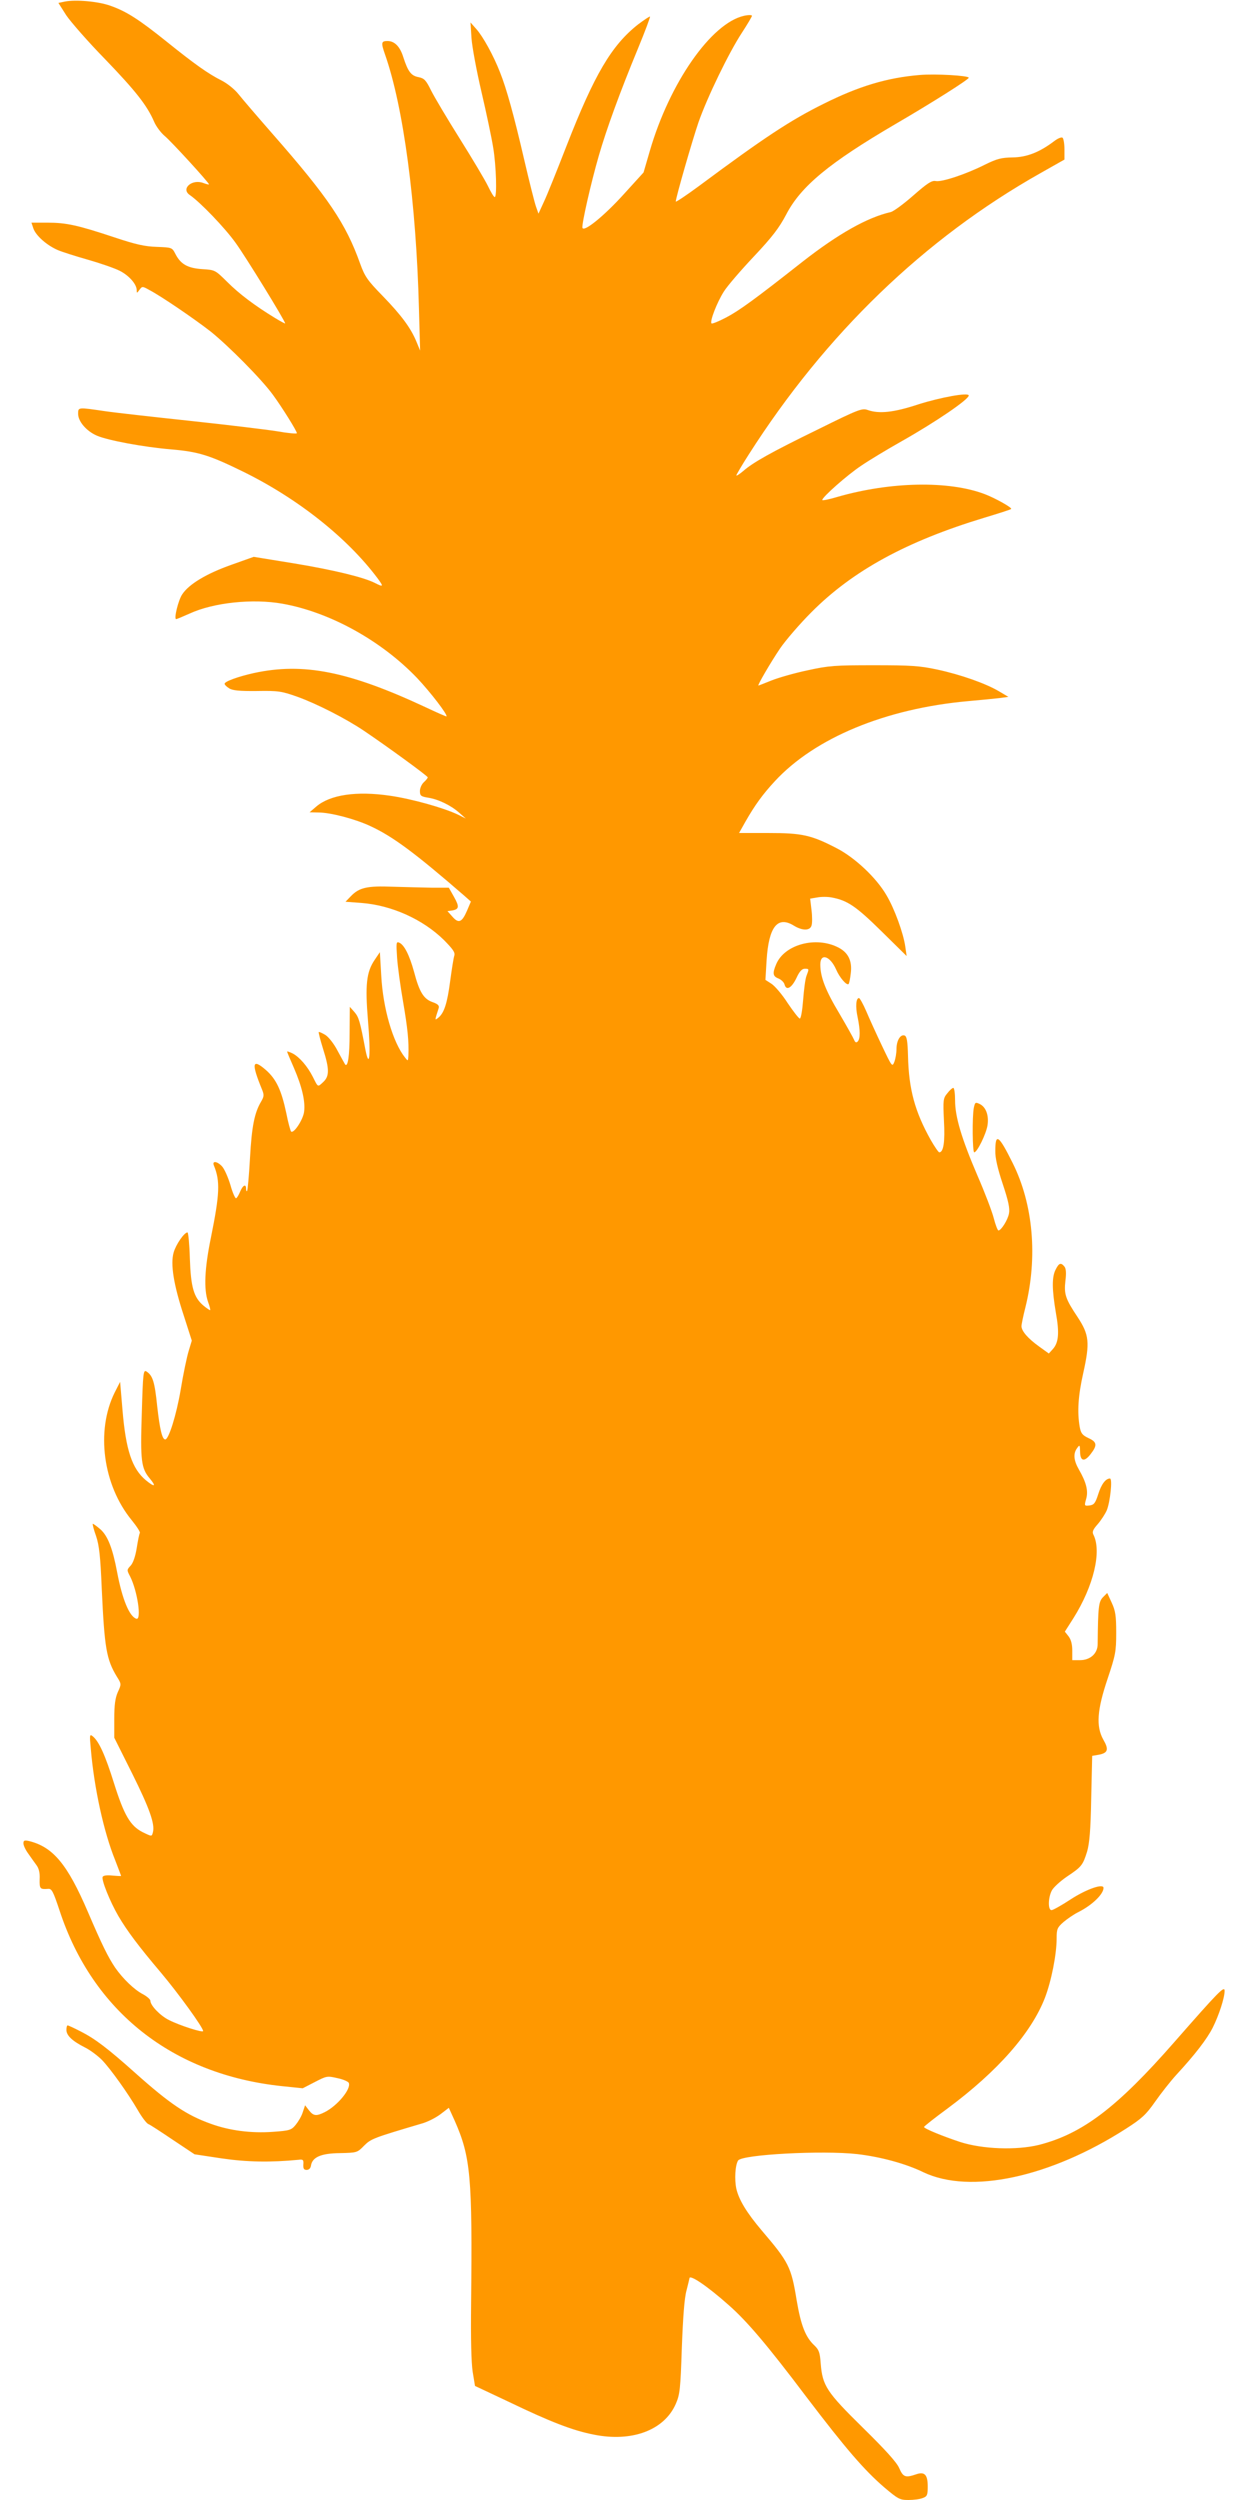 <?xml version="1.0" standalone="no"?>
<!DOCTYPE svg PUBLIC "-//W3C//DTD SVG 20010904//EN"
 "http://www.w3.org/TR/2001/REC-SVG-20010904/DTD/svg10.dtd">
<svg version="1.0" xmlns="http://www.w3.org/2000/svg"
 width="640pt" height="1280pt" viewBox="0 0 640 1280"
 preserveAspectRatio="xMidYMid meet">
<g transform="translate(0,1280) scale(0.1,-0.1)"
fill="#ff9800" stroke="none">
<path d="M332 12792 l-33 -7 40 -63 c23 -34 112 -136 199 -225 157 -163 215
-237 251 -320 10 -24 35 -57 54 -73 33 -27 227 -239 227 -248 0 -2 -13 1 -29
7 -58 22 -116 -29 -70 -61 53 -36 180 -168 235 -245 51 -70 254 -400 254 -413
0 -2 -24 11 -52 28 -105 64 -184 124 -244 184 -62 61 -62 62 -128 66 -75 5
-111 25 -138 78 -17 33 -18 33 -95 36 -62 2 -107 12 -218 49 -187 62 -245 75
-342 75 l-82 0 10 -30 c13 -37 69 -86 124 -110 23 -10 93 -32 156 -50 63 -18
135 -43 161 -56 48 -24 88 -69 88 -100 0 -16 1 -16 14 2 14 19 15 19 51 -1 61
-32 228 -146 313 -212 91 -73 260 -243 319 -324 47 -64 123 -186 123 -197 0
-4 -46 0 -102 10 -57 9 -256 33 -443 53 -187 20 -385 42 -439 50 -137 20 -136
21 -136 -14 0 -39 43 -89 97 -112 57 -24 237 -58 381 -70 139 -12 196 -30 367
-114 279 -137 534 -339 689 -547 31 -42 29 -45 -14 -23 -57 29 -207 66 -412
100 l-209 34 -115 -41 c-127 -45 -217 -99 -251 -151 -20 -29 -44 -127 -31
-127 3 0 34 13 70 29 122 56 323 77 474 50 242 -43 505 -188 689 -380 69 -73
158 -189 151 -197 -2 -1 -50 20 -107 47 -394 184 -626 230 -879 175 -81 -18
-150 -43 -150 -55 0 -5 10 -15 23 -23 16 -11 52 -15 142 -14 111 2 127 -1 209
-30 97 -35 245 -110 340 -174 117 -79 326 -231 326 -238 0 -4 -9 -15 -20 -25
-11 -10 -20 -30 -20 -45 0 -24 5 -28 41 -34 53 -8 117 -39 160 -77 l34 -30
-40 20 c-73 35 -237 81 -349 97 -171 25 -305 5 -376 -55 l-35 -30 46 -1 c62 0
190 -34 266 -70 115 -53 231 -140 479 -355 l35 -31 -20 -47 c-26 -60 -43 -67
-75 -30 l-25 28 22 3 c38 6 40 19 12 69 l-27 48 -87 0 c-47 1 -138 3 -201 5
-130 5 -171 -4 -214 -49 l-27 -28 81 -6 c156 -12 315 -84 423 -190 46 -47 58
-63 53 -80 -4 -12 -13 -70 -21 -129 -15 -115 -31 -164 -60 -188 -20 -16 -20
-17 1 48 4 13 -3 21 -31 31 -46 16 -68 52 -95 155 -24 87 -51 140 -77 150 -14
6 -15 -2 -10 -76 3 -46 17 -148 31 -228 23 -135 30 -201 27 -275 -2 -29 -2
-29 -17 -10 -63 79 -113 252 -122 420 l-7 120 -27 -40 c-42 -62 -49 -128 -34
-310 15 -175 8 -255 -13 -150 -28 148 -34 167 -56 193 l-24 27 -1 -135 c0
-117 -9 -176 -23 -160 -2 3 -19 34 -38 69 -19 37 -46 71 -63 82 -17 10 -32 17
-34 15 -2 -2 8 -41 22 -86 33 -104 33 -140 1 -170 -29 -27 -26 -28 -53 26 -28
55 -68 101 -103 120 -16 8 -29 12 -29 10 0 -3 16 -41 35 -84 41 -95 59 -171
52 -224 -5 -41 -54 -115 -67 -101 -3 4 -15 46 -24 93 -25 118 -51 174 -104
221 -71 62 -76 36 -21 -98 12 -29 11 -37 -4 -63 -34 -57 -48 -126 -57 -289 -5
-90 -12 -166 -15 -169 -3 -3 -5 2 -5 11 0 27 -16 20 -30 -13 -7 -17 -16 -33
-21 -35 -4 -3 -18 27 -29 67 -12 40 -31 83 -43 96 -25 27 -52 30 -42 5 33 -80
30 -146 -15 -369 -33 -160 -37 -266 -15 -329 8 -21 13 -41 11 -43 -2 -1 -17 9
-34 23 -50 42 -65 94 -70 243 -2 72 -8 132 -12 132 -17 0 -60 -63 -71 -103
-17 -59 0 -165 52 -323 l41 -128 -16 -53 c-9 -29 -28 -119 -41 -199 -22 -129
-61 -254 -79 -254 -16 0 -28 54 -41 169 -13 127 -23 158 -55 179 -16 10 -18
-6 -24 -213 -8 -244 -3 -283 41 -335 35 -42 25 -46 -20 -9 -71 59 -103 155
-120 362 l-12 142 -28 -55 c-97 -196 -60 -473 87 -653 26 -32 45 -61 42 -66
-3 -4 -10 -39 -16 -77 -7 -44 -19 -77 -31 -90 -20 -21 -20 -23 -3 -55 38 -75
60 -226 32 -217 -36 12 -72 100 -98 237 -23 123 -48 187 -86 221 -20 17 -38
30 -39 28 -2 -2 5 -30 17 -63 16 -48 22 -103 29 -270 14 -304 24 -361 77 -449
24 -38 24 -39 5 -80 -13 -30 -18 -65 -18 -137 l0 -96 92 -184 c88 -177 117
-258 106 -300 -6 -23 -5 -23 -54 1 -62 32 -94 87 -145 249 -45 144 -77 215
-109 241 -16 13 -17 8 -10 -65 17 -199 66 -425 125 -570 16 -42 30 -78 30 -80
0 -1 -20 0 -44 2 -26 3 -46 1 -50 -6 -9 -13 37 -127 80 -201 44 -75 102 -153
218 -290 90 -107 216 -281 216 -299 0 -10 -122 29 -176 57 -44 22 -94 74 -94
98 0 7 -17 22 -37 33 -44 22 -103 79 -143 136 -37 55 -68 118 -140 286 -105
245 -179 333 -302 363 -23 5 -28 3 -28 -12 0 -11 11 -34 25 -53 13 -19 32 -45
42 -59 12 -16 18 -40 16 -72 -1 -49 2 -52 43 -49 19 2 26 -12 59 -111 169
-516 579 -840 1138 -899 l107 -11 62 32 c60 31 63 32 115 20 30 -6 57 -18 59
-25 12 -31 -58 -116 -123 -149 -44 -22 -58 -20 -81 9 l-20 26 -12 -36 c-6 -20
-23 -48 -36 -64 -22 -27 -31 -30 -117 -36 -110 -8 -222 6 -320 42 -122 44
-207 101 -384 259 -142 127 -207 176 -280 213 -33 17 -63 31 -67 31 -3 0 -6
-10 -6 -23 0 -29 30 -57 95 -90 28 -14 66 -43 87 -64 45 -47 132 -169 183
-256 21 -37 46 -69 54 -72 9 -3 65 -40 126 -81 l111 -74 139 -21 c130 -19 250
-21 395 -7 22 3 25 -1 23 -25 -1 -20 3 -27 17 -27 11 0 20 8 22 21 6 44 51 64
148 65 87 2 89 2 124 38 36 36 48 40 294 113 30 8 73 30 97 48 l43 33 30 -66
c82 -186 91 -287 84 -940 -2 -175 1 -299 8 -345 l12 -73 172 -81 c214 -103
328 -147 435 -168 196 -40 362 22 421 157 21 48 24 75 31 288 6 157 13 254 24
293 8 32 15 60 15 62 0 22 92 -40 202 -138 92 -81 196 -203 395 -467 203 -267
297 -376 400 -465 71 -60 80 -65 124 -65 26 0 59 4 73 10 23 8 26 15 26 59 0
61 -16 78 -61 62 -53 -18 -65 -14 -85 32 -12 29 -71 94 -186 207 -186 183
-207 215 -216 329 -4 56 -9 70 -32 92 -46 43 -69 102 -91 231 -28 172 -40 195
-179 358 -77 91 -117 157 -130 214 -10 47 -6 120 9 144 19 31 433 53 610 33
120 -14 249 -49 339 -93 240 -114 649 -26 1037 223 81 52 102 71 149 138 30
43 79 105 108 137 98 106 158 185 187 242 32 64 61 153 61 189 0 28 -31 -4
-257 -262 -294 -336 -471 -470 -694 -527 -115 -28 -288 -22 -403 15 -88 29
-186 69 -185 77 0 3 54 46 121 95 257 191 428 386 498 566 33 86 60 223 60
304 0 48 3 56 35 84 20 17 55 41 78 52 69 35 127 91 127 123 0 24 -87 -6 -167
-58 -47 -31 -92 -56 -99 -56 -19 0 -18 63 1 100 8 16 43 48 78 72 75 50 81 58
103 128 12 42 18 107 21 272 l5 218 35 6 c46 9 51 27 22 77 -38 68 -32 152 22
312 40 120 44 138 44 235 0 88 -4 113 -23 154 l-23 50 -22 -22 c-22 -23 -25
-48 -27 -240 0 -48 -38 -82 -90 -82 l-40 0 0 49 c0 32 -6 56 -19 73 l-19 24
44 69 c103 164 146 342 102 428 -7 14 -2 26 23 54 17 20 38 52 46 71 17 42 30
162 16 162 -22 0 -44 -29 -60 -80 -15 -47 -22 -55 -45 -58 -26 -3 -27 -2 -17
33 12 41 1 85 -37 151 -27 47 -30 82 -9 110 13 18 14 17 15 -17 0 -51 22 -56
54 -14 35 45 33 62 -11 82 -32 15 -39 25 -45 58 -13 76 -8 158 18 274 35 157
31 197 -29 288 -62 93 -70 117 -62 186 5 39 3 62 -5 72 -18 22 -28 19 -45 -15
-20 -38 -19 -102 1 -221 19 -105 14 -154 -16 -187 l-20 -22 -50 36 c-57 41
-90 79 -90 104 0 9 9 53 20 96 64 258 40 529 -65 739 -72 145 -89 156 -89 62
-1 -35 12 -91 38 -169 29 -87 37 -125 32 -151 -6 -33 -40 -87 -54 -87 -4 0
-15 28 -24 63 -9 35 -46 132 -83 217 -82 191 -115 302 -115 386 0 35 -4 64 -9
64 -5 0 -19 -12 -31 -28 -21 -25 -22 -34 -17 -140 6 -107 -2 -162 -24 -162 -4
0 -24 29 -44 64 -81 145 -112 259 -116 430 -2 75 -6 99 -17 104 -22 8 -42 -26
-42 -69 0 -21 -5 -50 -11 -66 -11 -27 -12 -25 -63 82 -29 61 -65 140 -81 178
-16 37 -33 67 -37 67 -15 0 -19 -43 -7 -98 14 -68 14 -111 0 -125 -7 -7 -13
-4 -18 9 -4 10 -38 71 -75 134 -72 120 -98 188 -98 252 0 60 50 44 81 -26 18
-42 55 -84 64 -74 3 3 8 28 11 55 8 63 -13 106 -64 132 -115 59 -276 15 -318
-86 -20 -47 -17 -62 12 -73 14 -6 28 -19 31 -31 9 -33 36 -18 61 34 15 33 28
47 42 47 23 0 23 0 9 -37 -6 -15 -13 -71 -17 -123 -4 -52 -11 -95 -17 -95 -5
0 -33 36 -62 79 -28 44 -66 88 -83 99 l-31 20 6 101 c11 171 56 228 139 177
44 -27 83 -27 91 0 4 11 4 47 0 79 l-7 59 36 6 c20 4 53 4 74 0 81 -15 125
-45 255 -173 l129 -127 -7 49 c-10 69 -55 193 -96 262 -52 90 -162 193 -255
241 -131 68 -178 78 -350 78 l-150 0 32 57 c49 86 89 141 151 208 205 222 567
372 988 410 66 6 140 13 164 16 l44 6 -49 29 c-68 40 -195 85 -316 111 -89 19
-133 22 -323 22 -200 0 -231 -2 -340 -26 -67 -14 -150 -38 -185 -52 -35 -14
-65 -26 -67 -26 -6 0 61 116 111 190 28 41 100 125 161 186 212 213 488 363
884 483 73 22 136 42 138 45 7 6 -80 55 -135 76 -184 70 -483 64 -754 -14 -43
-13 -78 -20 -78 -16 0 15 129 129 200 176 41 28 134 84 205 124 177 100 345
215 345 235 0 17 -143 -9 -257 -45 -127 -42 -202 -50 -261 -29 -28 10 -47 3
-249 -97 -246 -120 -338 -172 -388 -216 -19 -16 -35 -26 -35 -22 1 5 29 53 63
106 394 618 899 1106 1495 1442 l122 69 0 53 c0 29 -5 56 -10 59 -6 4 -25 -4
-43 -18 -74 -56 -139 -82 -212 -83 -59 -1 -81 -7 -142 -37 -95 -48 -220 -90
-252 -84 -20 4 -42 -10 -115 -74 -50 -44 -102 -82 -116 -85 -119 -27 -268
-111 -451 -254 -245 -193 -325 -251 -392 -286 -38 -20 -71 -33 -74 -30 -10 10
28 108 63 163 18 29 88 110 154 180 95 101 129 146 165 214 75 145 220 265
560 464 187 109 375 228 375 237 0 11 -170 21 -252 14 -166 -14 -310 -57 -490
-147 -170 -84 -305 -173 -640 -422 -65 -48 -118 -83 -118 -79 0 20 84 311 116
405 45 129 156 358 223 460 28 43 51 82 51 86 0 5 -19 5 -41 0 -168 -38 -381
-344 -482 -692 l-32 -110 -100 -110 c-102 -113 -207 -198 -213 -173 -4 19 43
227 84 369 39 135 106 320 201 550 36 87 63 160 61 162 -2 2 -29 -16 -61 -40
-136 -107 -224 -257 -366 -621 -49 -126 -101 -256 -117 -289 l-27 -59 -13 37
c-7 20 -34 127 -60 239 -52 225 -91 366 -124 448 -33 85 -87 183 -121 221
l-30 34 5 -80 c3 -44 26 -168 51 -275 25 -107 52 -235 60 -285 16 -95 20 -255
8 -254 -5 0 -20 26 -35 57 -15 31 -80 140 -144 242 -64 102 -130 213 -147 247
-26 53 -35 62 -64 68 -38 7 -54 28 -78 102 -17 55 -45 83 -81 83 -32 0 -34 -8
-13 -68 95 -270 160 -761 174 -1302 l6 -215 -19 46 c-29 70 -77 135 -173 234
-78 80 -91 99 -115 165 -73 205 -163 339 -449 665 -77 88 -155 179 -174 203
-19 24 -56 54 -85 69 -70 35 -140 85 -283 200 -142 114 -206 155 -289 184 -62
22 -176 32 -232 21z"/>
<path d="M4986 7128 c-9 -46 -7 -228 2 -228 15 0 61 94 68 138 8 51 -8 95 -41
110 -21 10 -23 8 -29 -20z"/>
</g>
</svg>
